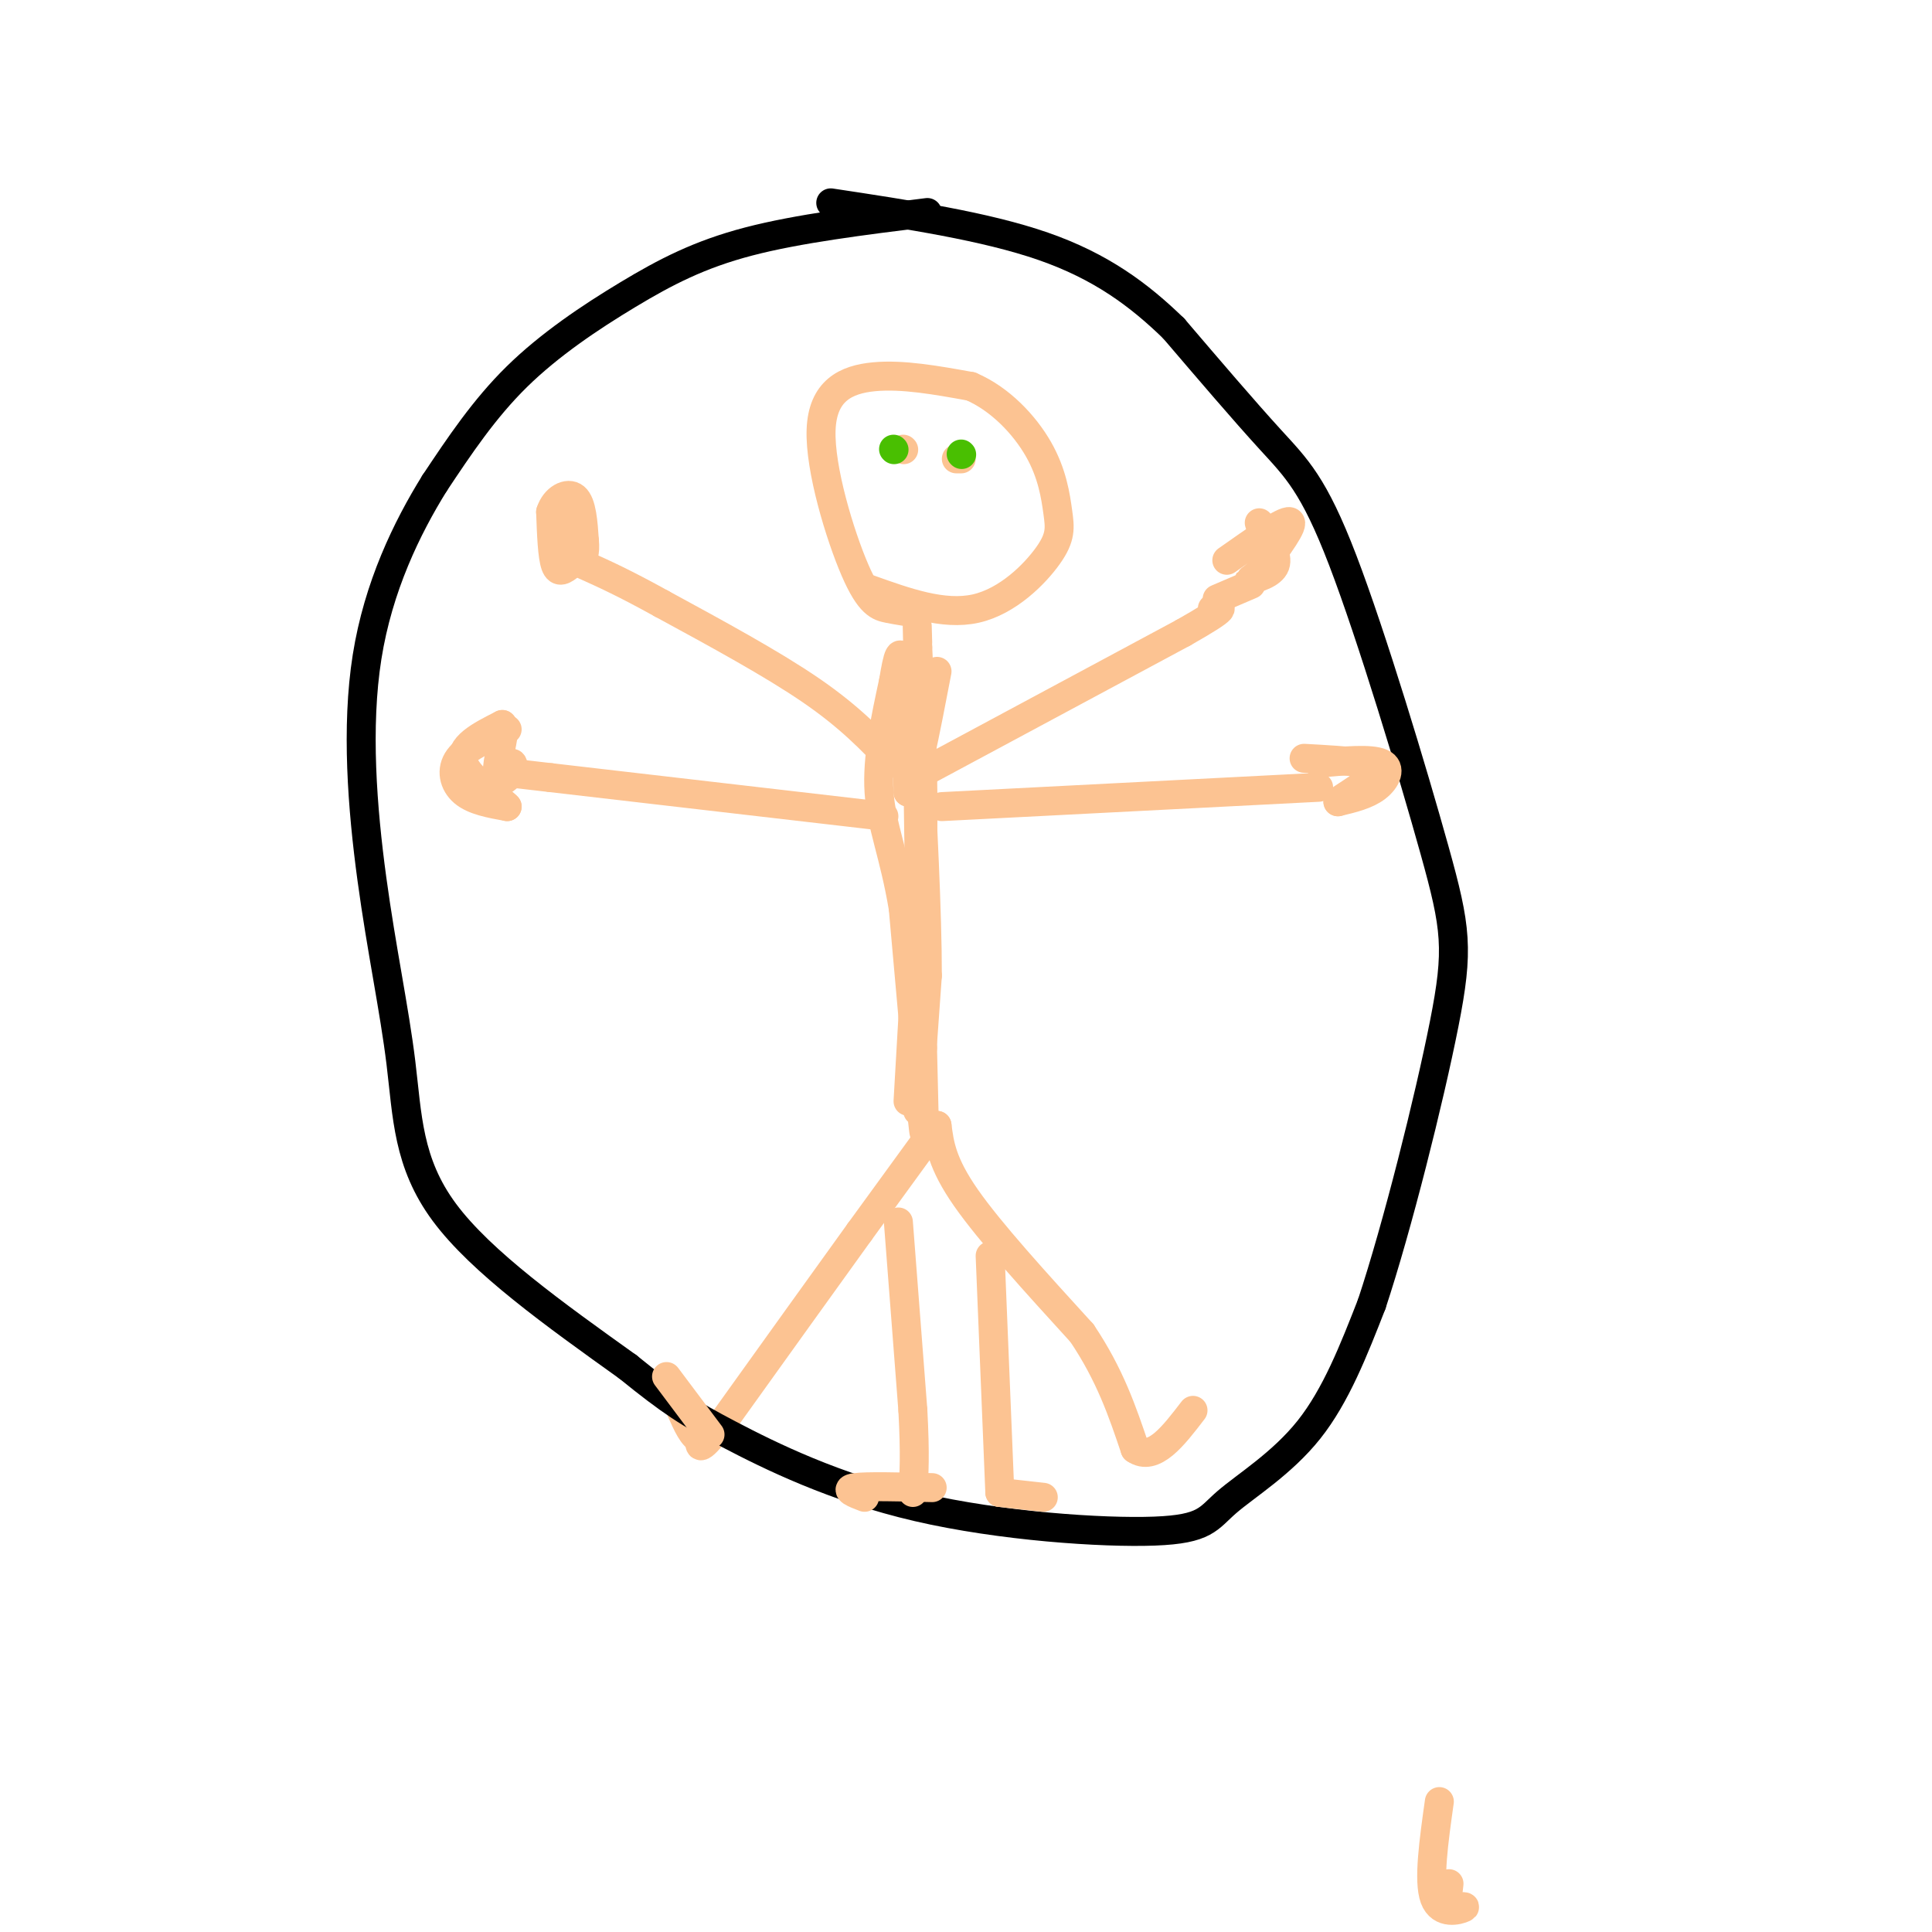 <svg viewBox='0 0 400 400' version='1.1' xmlns='http://www.w3.org/2000/svg' xmlns:xlink='http://www.w3.org/1999/xlink'><g fill='none' stroke='rgb(252,195,146)' stroke-width='6' stroke-linecap='round' stroke-linejoin='round'><path d='M194,233c0.000,0.000 -16.000,22.000 -16,22'/><path d='M178,255c-7.333,10.167 -17.667,24.583 -28,39'/><path d='M150,294c-5.500,7.167 -5.250,5.583 -5,4'/><path d='M145,298c-1.500,-0.333 -2.750,-3.167 -4,-6'/><path d='M194,233c0.500,3.917 1.000,7.833 6,15c5.000,7.167 14.500,17.583 24,28'/><path d='M224,276c5.833,8.667 8.417,16.333 11,24'/><path d='M235,300c3.833,2.667 7.917,-2.667 12,-8'/><path d='M188,228c0.000,0.000 3.000,-52.000 3,-52'/><path d='M191,176c0.333,-15.667 -0.333,-28.833 -1,-42'/><path d='M190,134c-0.167,-7.167 -0.083,-4.083 0,-1'/><path d='M191,160c0.000,0.000 54.000,-29.000 54,-29'/><path d='M245,131c10.000,-5.667 8.000,-5.333 6,-5'/><path d='M252,124c0.000,0.000 7.000,-3.000 7,-3'/><path d='M185,158c-4.500,-4.750 -9.000,-9.500 -17,-15c-8.000,-5.500 -19.500,-11.750 -31,-18'/><path d='M137,125c-7.833,-4.333 -11.917,-6.167 -16,-8'/><path d='M190,127c-2.011,-0.305 -4.022,-0.609 -6,-1c-1.978,-0.391 -3.922,-0.868 -7,-8c-3.078,-7.132 -7.290,-20.920 -7,-29c0.290,-8.080 5.083,-10.451 11,-11c5.917,-0.549 12.959,0.726 20,2'/><path d='M201,80c6.035,2.561 11.123,7.962 14,13c2.877,5.038 3.544,9.711 4,13c0.456,3.289 0.700,5.193 -2,9c-2.700,3.807 -8.343,9.516 -15,11c-6.657,1.484 -14.329,-1.258 -22,-4'/><path d='M187,93c0.000,0.000 0.100,0.100 0.1,0.1'/><path d='M198,95c0.000,0.000 1.000,0.000 1,0'/></g>
<g fill='none' stroke='rgb(73,191,1)' stroke-width='6' stroke-linecap='round' stroke-linejoin='round'><path d='M185,93c0.000,0.000 0.100,0.100 0.1,0.1'/><path d='M199,94c0.000,0.000 0.100,0.100 0.1,0.1'/></g>
<g fill='none' stroke='rgb(0,0,0)' stroke-width='6' stroke-linecap='round' stroke-linejoin='round'><path d='M192,44c-13.393,1.667 -26.786,3.333 -37,6c-10.214,2.667 -17.250,6.333 -25,11c-7.750,4.667 -16.214,10.333 -23,17c-6.786,6.667 -11.893,14.333 -17,22'/><path d='M90,100c-5.770,9.278 -11.695,21.472 -14,36c-2.305,14.528 -0.989,31.389 1,46c1.989,14.611 4.651,26.972 6,38c1.349,11.028 1.385,20.722 9,31c7.615,10.278 22.807,21.139 38,32'/><path d='M130,283c9.016,7.307 12.557,9.575 21,14c8.443,4.425 21.790,11.006 39,15c17.210,3.994 38.283,5.400 49,5c10.717,-0.400 11.078,-2.608 15,-6c3.922,-3.392 11.406,-7.969 17,-15c5.594,-7.031 9.297,-16.515 13,-26'/><path d='M284,270c5.268,-15.862 11.939,-42.515 15,-58c3.061,-15.485 2.511,-19.800 -2,-36c-4.511,-16.200 -12.984,-44.285 -19,-60c-6.016,-15.715 -9.576,-19.062 -15,-25c-5.424,-5.938 -12.712,-14.469 -20,-23'/><path d='M243,68c-7.156,-6.956 -15.044,-12.844 -27,-17c-11.956,-4.156 -27.978,-6.578 -44,-9'/></g>
<g fill='none' stroke='rgb(252,195,146)' stroke-width='6' stroke-linecap='round' stroke-linejoin='round'><path d='M138,285c0.000,0.000 9.000,12.000 9,12'/><path d='M186,253c0.000,0.000 3.000,39.000 3,39'/><path d='M189,292c0.500,9.333 0.250,13.167 0,17'/><path d='M205,260c0.000,0.000 2.000,49.000 2,49'/><path d='M207,309c0.000,0.000 9.000,1.000 9,1'/><path d='M179,310c-2.167,-0.833 -4.333,-1.667 -2,-2c2.333,-0.333 9.167,-0.167 16,0'/><path d='M195,167c0.000,0.000 78.000,-4.000 78,-4'/><path d='M183,169c0.000,0.000 -69.000,-8.000 -69,-8'/><path d='M114,161c-11.500,-1.333 -5.750,-0.667 0,0'/><path d='M118,117c-1.167,0.917 -2.333,1.833 -3,0c-0.667,-1.833 -0.833,-6.417 -1,-11'/><path d='M114,106c0.867,-2.778 3.533,-4.222 5,-3c1.467,1.222 1.733,5.111 2,9'/><path d='M121,112c0.222,2.422 -0.222,3.978 -1,3c-0.778,-0.978 -1.889,-4.489 -3,-8'/><path d='M117,107c-0.500,-1.167 -0.250,-0.083 0,1'/><path d='M254,116c5.917,-4.167 11.833,-8.333 13,-8c1.167,0.333 -2.417,5.167 -6,10'/><path d='M261,118c-1.714,2.083 -3.000,2.292 -2,2c1.000,-0.292 4.286,-1.083 5,-3c0.714,-1.917 -1.143,-4.958 -3,-8'/><path d='M261,109c-0.500,-1.333 -0.250,-0.667 0,0'/><path d='M273,158c5.422,-0.489 10.844,-0.978 13,0c2.156,0.978 1.044,3.422 -1,5c-2.044,1.578 -5.022,2.289 -8,3'/><path d='M277,166c0.321,-0.500 5.125,-3.250 7,-5c1.875,-1.750 0.821,-2.500 -2,-3c-2.821,-0.500 -7.411,-0.750 -12,-1'/><path d='M105,151c-4.133,1.822 -8.267,3.644 -10,6c-1.733,2.356 -1.067,5.244 1,7c2.067,1.756 5.533,2.378 9,3'/><path d='M105,167c-0.956,-1.178 -7.844,-5.622 -9,-9c-1.156,-3.378 3.422,-5.689 8,-8'/><path d='M104,150c0.919,0.622 -0.785,6.177 -1,9c-0.215,2.823 1.057,2.914 2,2c0.943,-0.914 1.555,-2.833 1,-3c-0.555,-0.167 -2.278,1.416 -4,3'/><path d='M190,230c0.000,0.000 2.000,-28.000 2,-28'/><path d='M192,202c0.000,-13.167 -1.000,-32.083 -2,-51'/><path d='M190,151c-0.167,2.500 0.417,34.250 1,66'/><path d='M191,217c0.333,15.556 0.667,21.444 0,15c-0.667,-6.444 -2.333,-25.222 -4,-44'/><path d='M187,188c-1.867,-11.156 -4.533,-17.044 -5,-24c-0.467,-6.956 1.267,-14.978 3,-23'/><path d='M185,141c0.867,-5.400 1.533,-7.400 2,-3c0.467,4.400 0.733,15.200 1,26'/><path d='M188,164c1.167,0.167 3.583,-12.417 6,-25'/><path d='M298,373c-1.156,8.222 -2.311,16.444 -1,20c1.311,3.556 5.089,2.444 6,2c0.911,-0.444 -1.044,-0.222 -3,0'/><path d='M300,395c-0.500,-0.833 -0.250,-2.917 0,-5'/></g>
</svg>